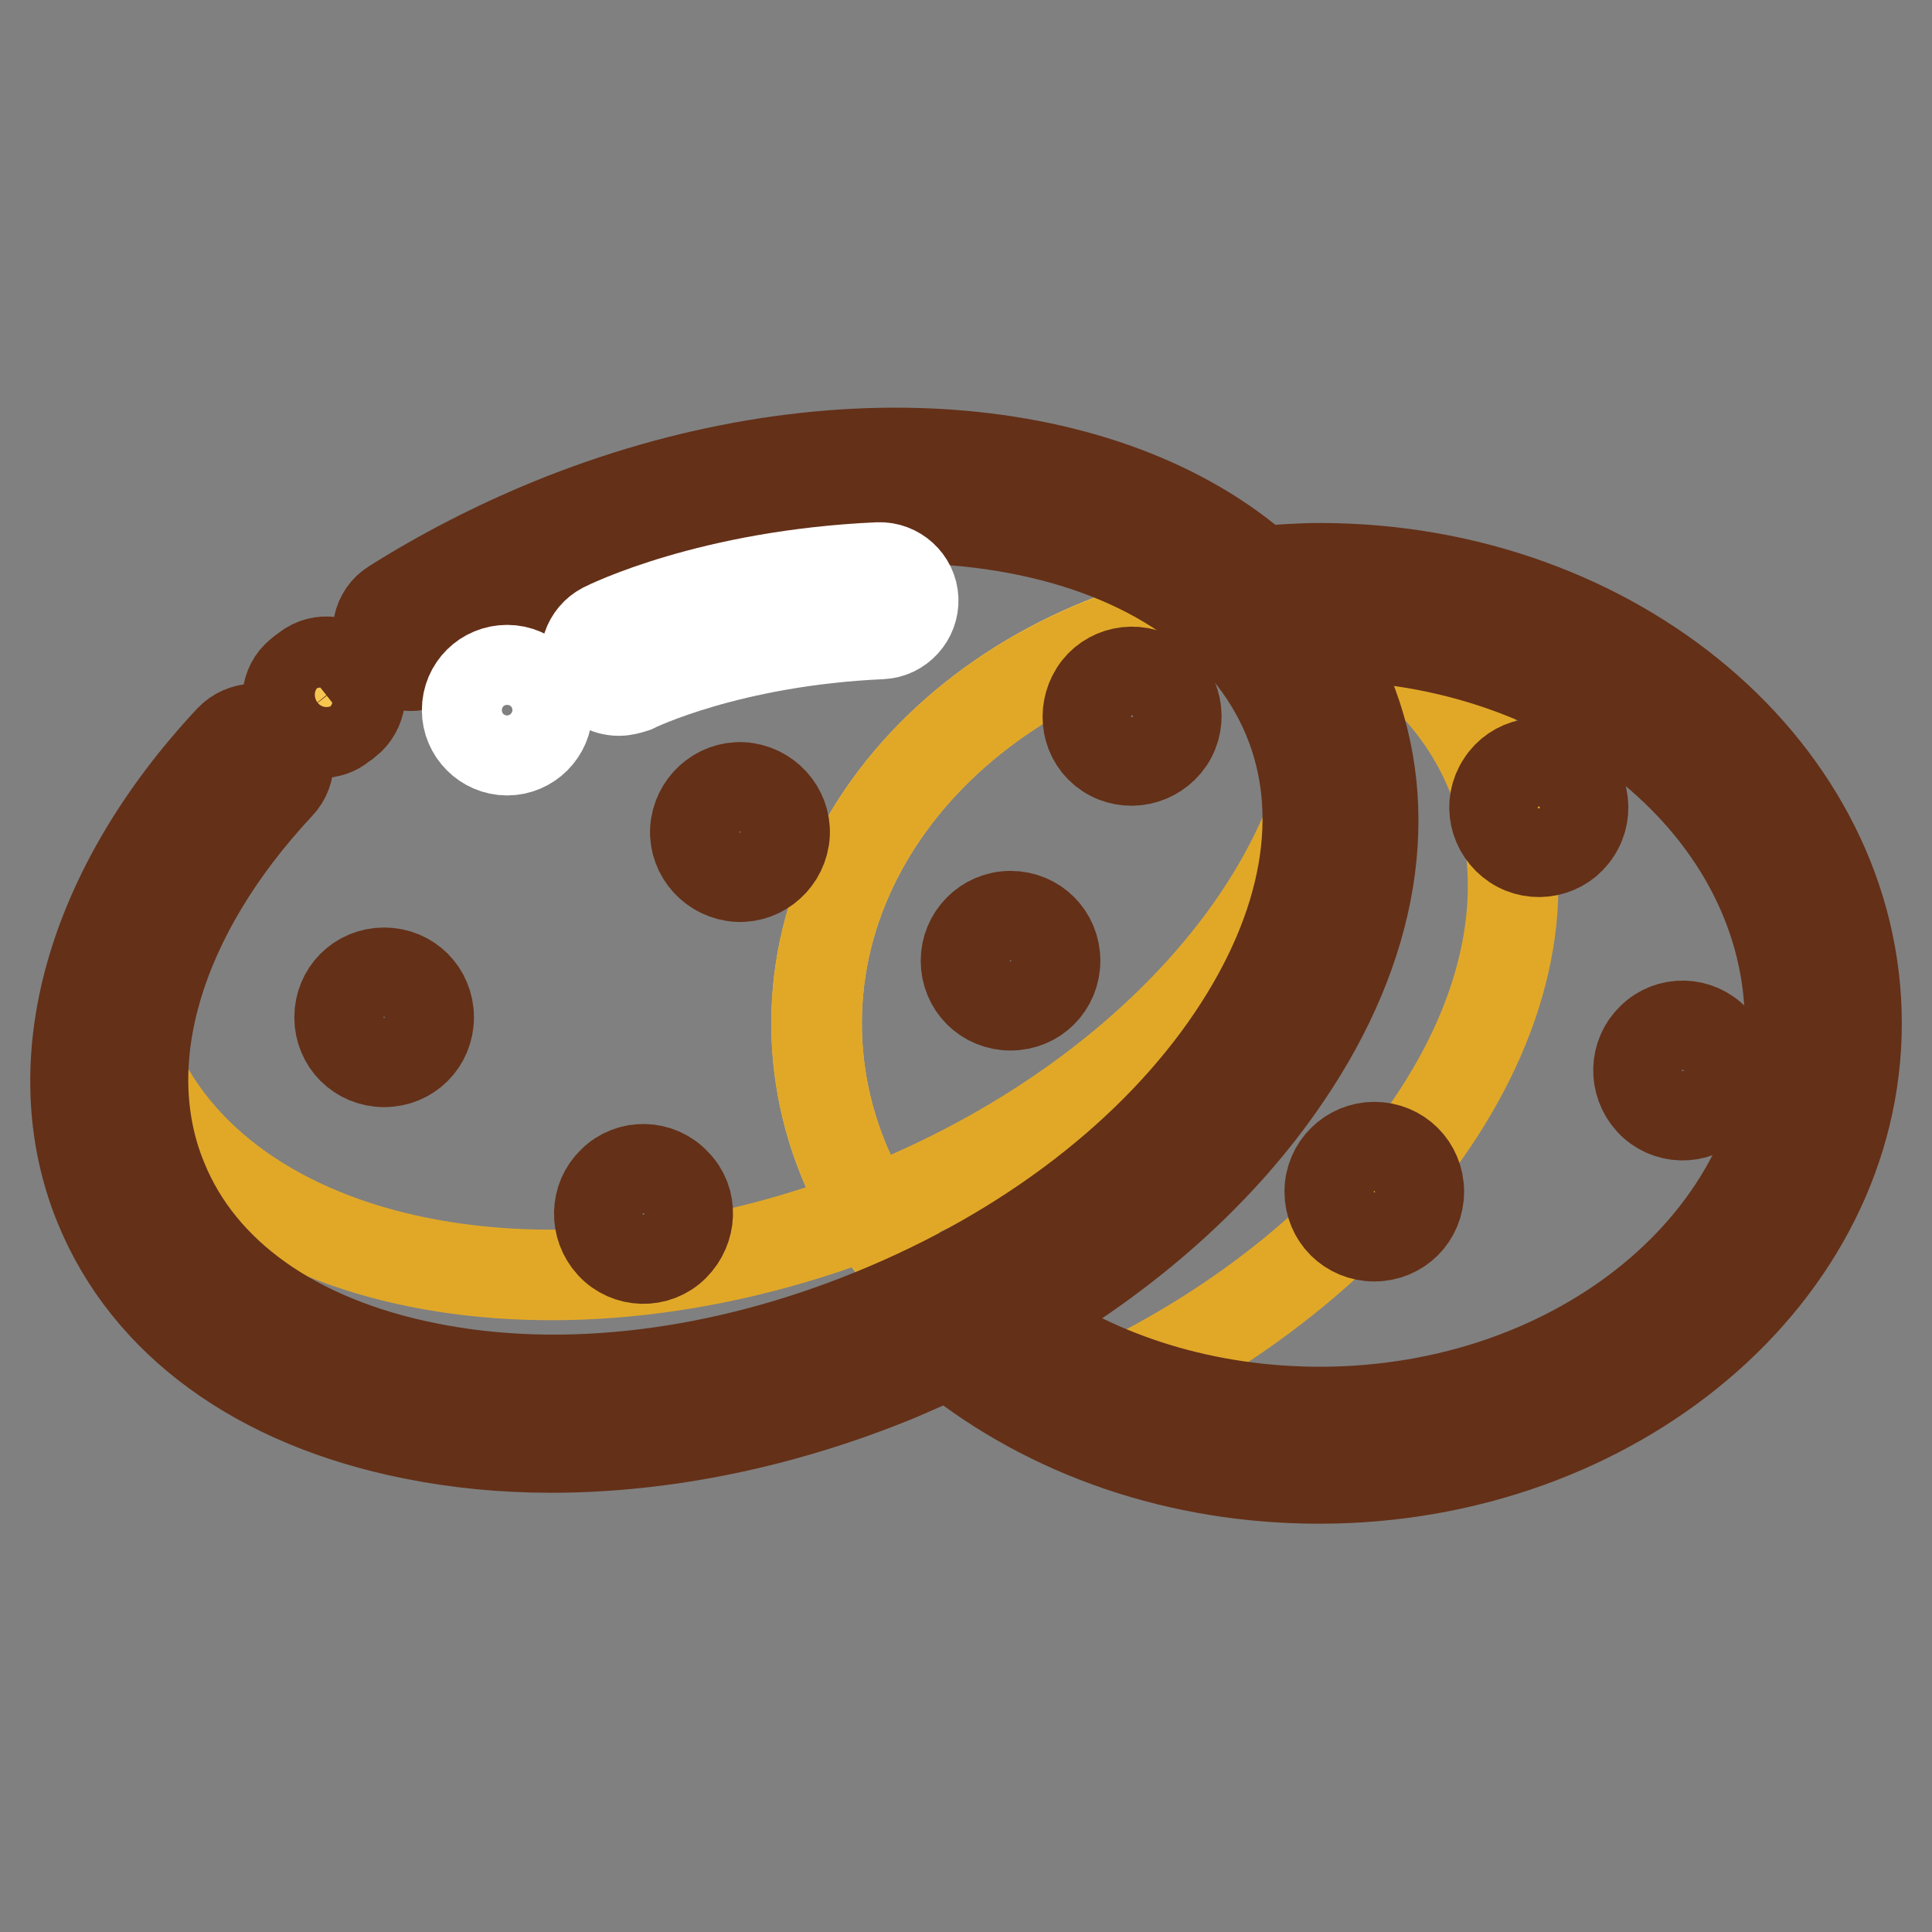 <?xml version="1.0" encoding="utf-8"?>
<!-- Svg Vector Icons : http://www.onlinewebfonts.com/icon -->
<!DOCTYPE svg PUBLIC "-//W3C//DTD SVG 1.1//EN" "http://www.w3.org/Graphics/SVG/1.1/DTD/svg11.dtd">
<svg version="1.1" xmlns="http://www.w3.org/2000/svg" xmlns:xlink="http://www.w3.org/1999/xlink" x="0px" y="0px" viewBox="0 0 256 256" enable-background="new 0 0 256 256" xml:space="preserve">
<rect x="0" y="0" width="256" height="256" fill="#808080" stroke="none"/>
<g> <path stroke-width="12" fill-opacity="0" stroke="#f6c650"  d="M108.2,135.6c0,30.9,29.9,55.9,66.7,55.9s66.7-25,66.7-55.9c0-30.9-29.9-55.9-66.7-55.9 S108.2,104.8,108.2,135.6z"/> <path stroke-width="12" fill-opacity="0" stroke="#e1a828"  d="M197.6,102.5c-4.1-10.1-12.4-17.8-23.2-22.7c-36.6,0.2-66.2,25.1-66.2,55.8c0,21.6,14.7,40.4,36.2,49.6 C185.3,166.8,209.1,130.5,197.6,102.5z"/> <path stroke-width="12" fill-opacity="0" stroke="#f6c650"  d="M17.3,158.2c8.8,30.1,52,41.6,96.1,25.8c44.2-15.8,72.8-52.9,63.9-83c-0.7-2.5-1.7-4.9-2.8-7.3 c-11.9-28.9-56.7-37.9-100.1-20.1C31,91.4,5.4,129.2,17.3,158.2z"/> <path stroke-width="12" fill-opacity="0" stroke="#e1a828"  d="M117.4,159.8c-43.4,17.8-88.3,8.8-100.1-20.1c-0.8-1.9-1.4-3.9-1.8-5.8c-1.7,8.4-1.3,16.6,1.8,24.3 c11.8,28.9,56.7,37.9,100.1,20.1c40.6-16.6,65.6-50.8,59-78.8C171.6,122.8,149.4,146.7,117.4,159.8z"/> <path stroke-width="12" fill-opacity="0" stroke="#643018"  d="M174.9,75.3c-2.6,0-5.3,0.2-7.9,0.4c-20.2-17.8-57.7-21.2-94.1-6.3c-7.3,3-14.3,6.6-20.8,10.7 c-2.1,1.3-2.6,4-1.3,6.1c1.3,2.1,4,2.6,6.1,1.3c6-3.9,12.5-7.2,19.4-10c41.1-16.9,83.4-8.9,94.4,17.7c5.2,12.6,2.5,27.6-7.4,42.3 c-10.3,15.3-27.1,28.2-47.4,36.5c-20.2,8.3-41.3,10.9-59.4,7.2c-17.4-3.5-29.9-12.3-35-24.9c-6.4-15.5-0.6-35.1,15.5-52.3 c1.7-1.8,1.6-4.6-0.2-6.2c-1.8-1.7-4.6-1.6-6.3,0.2C11.9,117.9,5.5,141,13.2,159.8c6.3,15.4,21,26.1,41.4,30.2 c5.9,1.2,12.1,1.8,18.4,1.8c14.9,0,30.7-3.2,46-9.5c2.3-1,4.6-2,6.8-3c13.3,10.7,30.5,16.6,49,16.6c39.2,0,71.2-27.1,71.2-60.3 C246,102.4,214.1,75.3,174.9,75.3z M174.9,187.1c-15,0-29.1-4.3-40.4-12.3c14.9-8.5,27.4-19.6,35.9-32.2 c11.7-17.2,14.6-35.2,8.3-50.6c-1.1-2.8-2.6-5.3-4.3-7.8c0.2,0,0.3,0,0.5,0c34.4,0,62.3,23.1,62.3,51.5S209.3,187.1,174.9,187.1 L174.9,187.1z"/> <path stroke-width="12" fill-opacity="0" stroke="#643018"  d="M42.5,97.1c-1.3,0-2.5-0.5-3.4-1.6c-1.5-1.9-1.3-4.7,0.6-6.2c0.1-0.1,0.6-0.5,0.9-0.7 c1.9-1.5,4.7-1.1,6.2,0.8c1.5,1.9,1.1,4.7-0.8,6.2c-0.2,0.1-0.5,0.4-0.7,0.5C44.5,96.8,43.5,97.1,42.5,97.1z"/> <path stroke-width="12" fill-opacity="0" stroke="#643018"  d="M45,134.8c0,3.3,2.6,5.9,5.9,5.9s5.9-2.6,5.9-5.9c0-3.3-2.6-5.9-5.9-5.9S45,131.5,45,134.8z"/> <path stroke-width="12" fill-opacity="0" stroke="#643018"  d="M128,127.3c0,3.3,2.6,5.9,5.9,5.9s5.9-2.6,5.9-5.9c0-3.3-2.6-5.9-5.9-5.9S128,124.1,128,127.3L128,127.3z" /> <path stroke-width="12" fill-opacity="0" stroke="#643018"  d="M176.2,157.9c0,3.3,2.6,5.9,5.9,5.9c3.3,0,5.9-2.6,5.9-5.9c0-3.3-2.6-5.9-5.9-5.9 C178.9,152,176.2,154.6,176.2,157.9z"/> <path stroke-width="12" fill-opacity="0" stroke="#643018"  d="M146.7,99.8c2.7,1.8,6.4,1,8.2-1.7s1-6.4-1.7-8.1c0,0,0,0,0,0c-2.7-1.8-6.4-1-8.1,1.7S144,98,146.7,99.8 C146.7,99.8,146.7,99.8,146.7,99.8z"/> <path stroke-width="12" fill-opacity="0" stroke="#643018"  d="M200.7,111.9c2.7,1.8,6.4,1,8.1-1.7c1.8-2.7,1-6.4-1.7-8.1c-2.7-1.8-6.4-1-8.1,1.7 C197.2,106.5,198,110.1,200.7,111.9C200.7,111.9,200.7,111.9,200.7,111.9z"/> <path stroke-width="12" fill-opacity="0" stroke="#643018"  d="M81,164.9c2.2,2.4,6,2.5,8.3,0.2s2.5-6,0.2-8.3l0,0c-2.2-2.4-6-2.5-8.3-0.2C78.9,158.8,78.8,162.5,81,164.9 z"/> <path stroke-width="12" fill-opacity="0" stroke="#643018"  d="M218.7,145.9c2.2,2.4,6,2.5,8.3,0.2c2.4-2.2,2.5-6,0.2-8.3c0,0,0,0,0,0c-2.2-2.4-6-2.5-8.3-0.2 C216.6,139.8,216.5,143.5,218.7,145.9C218.7,145.9,218.7,145.9,218.7,145.9z"/> <path stroke-width="12" fill-opacity="0" stroke="#643018"  d="M97.2,116.1c3.2,0.5,6.2-1.8,6.7-5c0.5-3.2-1.8-6.2-5-6.7c0,0,0,0,0,0c-3.2-0.5-6.2,1.8-6.7,5 C91.7,112.6,94,115.6,97.2,116.1C97.2,116.1,97.2,116.1,97.2,116.1z"/> <path stroke-width="12" fill-opacity="0" stroke="#ffffff"  d="M61.9,94.1c0,2.9,2.4,5.3,5.3,5.3c2.9,0,5.3-2.4,5.3-5.3c0-2.9-2.4-5.3-5.3-5.3 C64.3,88.8,61.9,91.1,61.9,94.1C61.9,94.1,61.9,94.1,61.9,94.1z"/> <path stroke-width="12" fill-opacity="0" stroke="#ffffff"  d="M82,91.5c-1.6,0-3.2-0.9-3.9-2.4c-1.1-2.2-0.2-4.8,1.9-5.9c0.6-0.3,14.1-7,36.4-8c2.4-0.1,4.5,1.8,4.6,4.2 c0.1,2.4-1.8,4.5-4.2,4.6c-20.2,0.9-32.6,7-32.8,7.1C83.4,91.3,82.7,91.5,82,91.5L82,91.5z"/></g>
</svg>